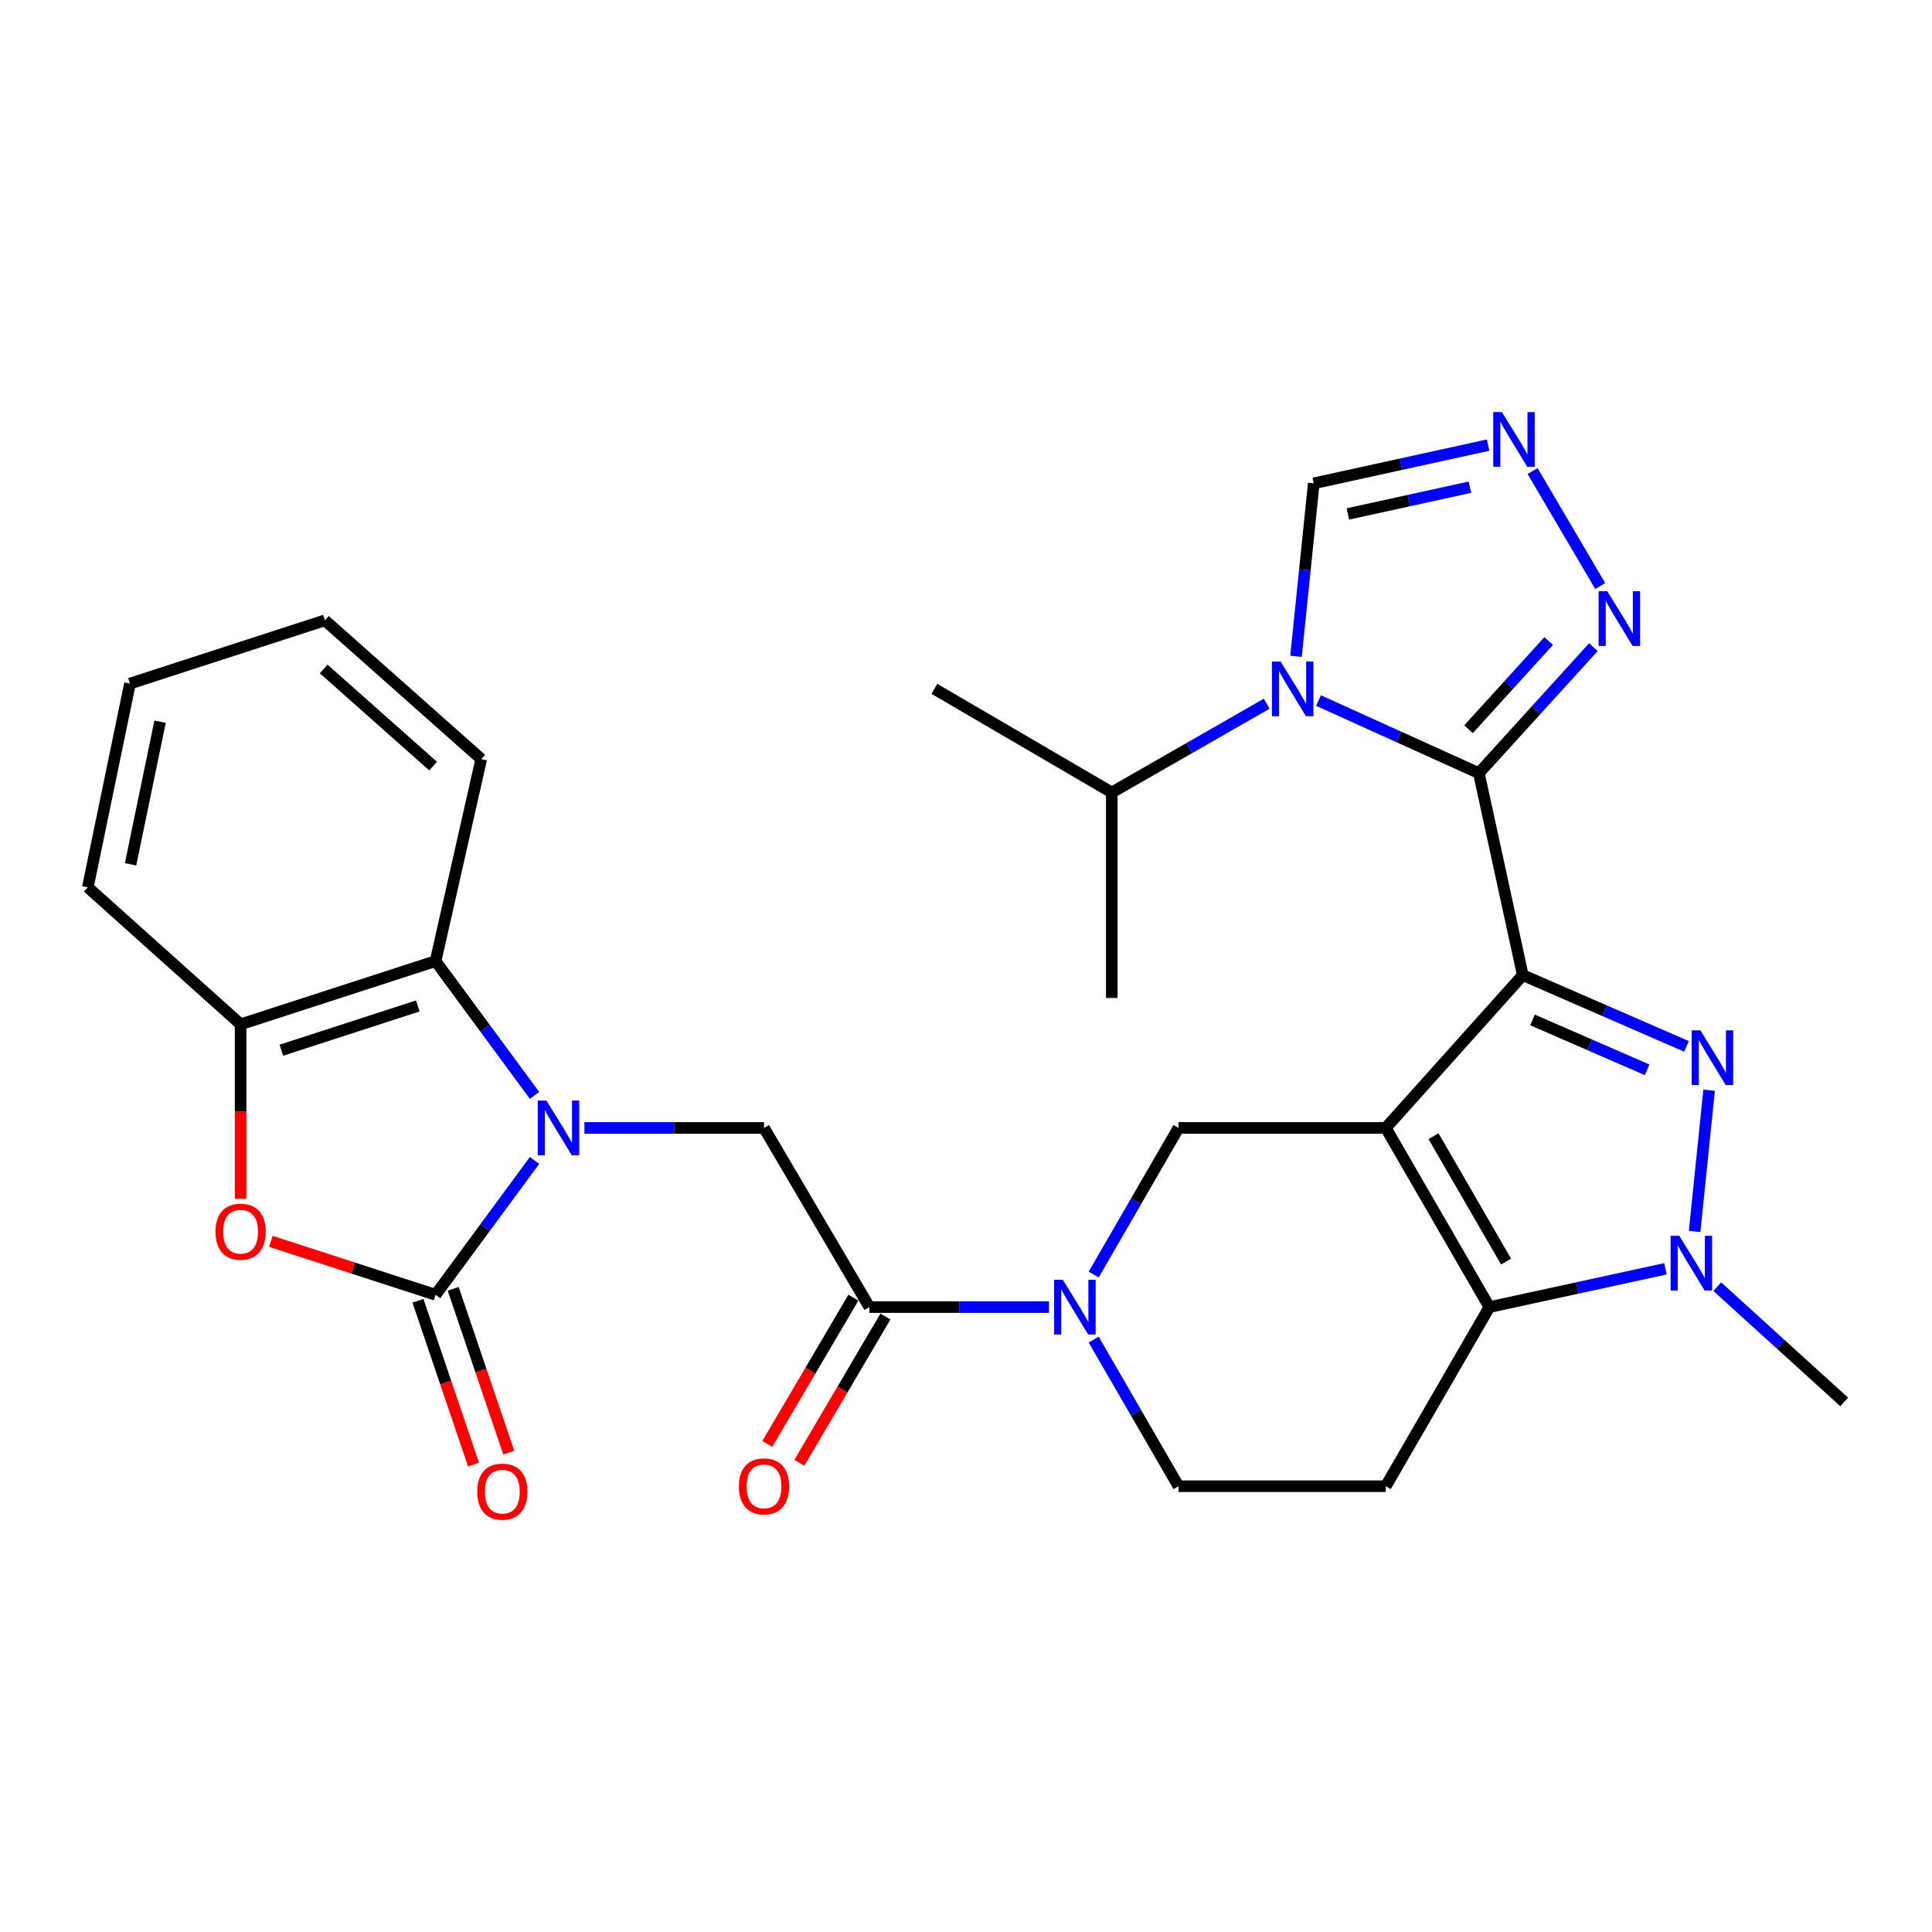 <?xml version='1.0' encoding='iso-8859-1'?>
<svg version='1.1' baseProfile='full'
              xmlns='http://www.w3.org/2000/svg'
                      xmlns:rdkit='http://www.rdkit.org/xml'
                      xmlns:xlink='http://www.w3.org/1999/xlink'
                  xml:space='preserve'
width='1000px' height='1000px' viewBox='0 0 1000 1000'>
<!-- END OF HEADER -->
<rect style='opacity:1.0;fill:#FFFFFF;stroke:none' width='1000' height='1000' x='0' y='0'> </rect>
<path class='bond-0' d='M 788.187,504.723 L 717.276,583.816' style='fill:none;fill-rule:evenodd;stroke:#000000;stroke-width:6px;stroke-linecap:butt;stroke-linejoin:miter;stroke-opacity:1' />
<path class='bond-1' d='M 788.187,504.723 L 765.455,400.181' style='fill:none;fill-rule:evenodd;stroke:#000000;stroke-width:6px;stroke-linecap:butt;stroke-linejoin:miter;stroke-opacity:1' />
<path class='bond-2' d='M 788.187,504.723 L 830.566,523.17' style='fill:none;fill-rule:evenodd;stroke:#000000;stroke-width:6px;stroke-linecap:butt;stroke-linejoin:miter;stroke-opacity:1' />
<path class='bond-2' d='M 830.566,523.17 L 872.946,541.617' style='fill:none;fill-rule:evenodd;stroke:#0000FF;stroke-width:6px;stroke-linecap:butt;stroke-linejoin:miter;stroke-opacity:1' />
<path class='bond-2' d='M 793.216,527.911 L 822.882,540.824' style='fill:none;fill-rule:evenodd;stroke:#000000;stroke-width:6px;stroke-linecap:butt;stroke-linejoin:miter;stroke-opacity:1' />
<path class='bond-2' d='M 822.882,540.824 L 852.548,553.737' style='fill:none;fill-rule:evenodd;stroke:#0000FF;stroke-width:6px;stroke-linecap:butt;stroke-linejoin:miter;stroke-opacity:1' />
<path class='bond-3' d='M 717.276,583.816 L 770.911,676.548' style='fill:none;fill-rule:evenodd;stroke:#000000;stroke-width:6px;stroke-linecap:butt;stroke-linejoin:miter;stroke-opacity:1' />
<path class='bond-3' d='M 741.989,588.086 L 779.533,652.998' style='fill:none;fill-rule:evenodd;stroke:#000000;stroke-width:6px;stroke-linecap:butt;stroke-linejoin:miter;stroke-opacity:1' />
<path class='bond-4' d='M 717.276,583.816 L 609.997,583.816' style='fill:none;fill-rule:evenodd;stroke:#000000;stroke-width:6px;stroke-linecap:butt;stroke-linejoin:miter;stroke-opacity:1' />
<path class='bond-5' d='M 765.455,400.181 L 723.963,381.395' style='fill:none;fill-rule:evenodd;stroke:#000000;stroke-width:6px;stroke-linecap:butt;stroke-linejoin:miter;stroke-opacity:1' />
<path class='bond-5' d='M 723.963,381.395 L 682.471,362.609' style='fill:none;fill-rule:evenodd;stroke:#0000FF;stroke-width:6px;stroke-linecap:butt;stroke-linejoin:miter;stroke-opacity:1' />
<path class='bond-6' d='M 765.455,400.181 L 795.098,367.574' style='fill:none;fill-rule:evenodd;stroke:#000000;stroke-width:6px;stroke-linecap:butt;stroke-linejoin:miter;stroke-opacity:1' />
<path class='bond-6' d='M 795.098,367.574 L 824.741,334.966' style='fill:none;fill-rule:evenodd;stroke:#0000FF;stroke-width:6px;stroke-linecap:butt;stroke-linejoin:miter;stroke-opacity:1' />
<path class='bond-6' d='M 760.101,377.447 L 780.851,354.622' style='fill:none;fill-rule:evenodd;stroke:#000000;stroke-width:6px;stroke-linecap:butt;stroke-linejoin:miter;stroke-opacity:1' />
<path class='bond-6' d='M 780.851,354.622 L 801.601,331.797' style='fill:none;fill-rule:evenodd;stroke:#0000FF;stroke-width:6px;stroke-linecap:butt;stroke-linejoin:miter;stroke-opacity:1' />
<path class='bond-7' d='M 884.636,564.29 L 877.136,637.407' style='fill:none;fill-rule:evenodd;stroke:#0000FF;stroke-width:6px;stroke-linecap:butt;stroke-linejoin:miter;stroke-opacity:1' />
<path class='bond-8' d='M 302.488,583.816 L 348.973,583.816' style='fill:none;fill-rule:evenodd;stroke:#0000FF;stroke-width:6px;stroke-linecap:butt;stroke-linejoin:miter;stroke-opacity:1' />
<path class='bond-8' d='M 348.973,583.816 L 395.459,583.816' style='fill:none;fill-rule:evenodd;stroke:#000000;stroke-width:6px;stroke-linecap:butt;stroke-linejoin:miter;stroke-opacity:1' />
<path class='bond-9' d='M 276.679,600.658 L 251.066,635.421' style='fill:none;fill-rule:evenodd;stroke:#0000FF;stroke-width:6px;stroke-linecap:butt;stroke-linejoin:miter;stroke-opacity:1' />
<path class='bond-9' d='M 251.066,635.421 L 225.452,670.183' style='fill:none;fill-rule:evenodd;stroke:#000000;stroke-width:6px;stroke-linecap:butt;stroke-linejoin:miter;stroke-opacity:1' />
<path class='bond-10' d='M 276.678,566.974 L 251.065,532.217' style='fill:none;fill-rule:evenodd;stroke:#0000FF;stroke-width:6px;stroke-linecap:butt;stroke-linejoin:miter;stroke-opacity:1' />
<path class='bond-10' d='M 251.065,532.217 L 225.452,497.46' style='fill:none;fill-rule:evenodd;stroke:#000000;stroke-width:6px;stroke-linecap:butt;stroke-linejoin:miter;stroke-opacity:1' />
<path class='bond-11' d='M 770.911,676.548 L 717.276,769.269' style='fill:none;fill-rule:evenodd;stroke:#000000;stroke-width:6px;stroke-linecap:butt;stroke-linejoin:miter;stroke-opacity:1' />
<path class='bond-12' d='M 770.911,676.548 L 816.474,666.641' style='fill:none;fill-rule:evenodd;stroke:#000000;stroke-width:6px;stroke-linecap:butt;stroke-linejoin:miter;stroke-opacity:1' />
<path class='bond-12' d='M 816.474,666.641 L 862.038,656.734' style='fill:none;fill-rule:evenodd;stroke:#0000FF;stroke-width:6px;stroke-linecap:butt;stroke-linejoin:miter;stroke-opacity:1' />
<path class='bond-13' d='M 670.813,339.715 L 675.405,294.947' style='fill:none;fill-rule:evenodd;stroke:#0000FF;stroke-width:6px;stroke-linecap:butt;stroke-linejoin:miter;stroke-opacity:1' />
<path class='bond-13' d='M 675.405,294.947 L 679.998,250.178' style='fill:none;fill-rule:evenodd;stroke:#000000;stroke-width:6px;stroke-linecap:butt;stroke-linejoin:miter;stroke-opacity:1' />
<path class='bond-14' d='M 655.649,364.246 L 615.553,387.215' style='fill:none;fill-rule:evenodd;stroke:#0000FF;stroke-width:6px;stroke-linecap:butt;stroke-linejoin:miter;stroke-opacity:1' />
<path class='bond-14' d='M 615.553,387.215 L 575.456,410.183' style='fill:none;fill-rule:evenodd;stroke:#000000;stroke-width:6px;stroke-linecap:butt;stroke-linejoin:miter;stroke-opacity:1' />
<path class='bond-15' d='M 225.452,670.183 L 182.826,656.356' style='fill:none;fill-rule:evenodd;stroke:#000000;stroke-width:6px;stroke-linecap:butt;stroke-linejoin:miter;stroke-opacity:1' />
<path class='bond-15' d='M 182.826,656.356 L 140.2,642.528' style='fill:none;fill-rule:evenodd;stroke:#FF0000;stroke-width:6px;stroke-linecap:butt;stroke-linejoin:miter;stroke-opacity:1' />
<path class='bond-16' d='M 216.335,673.277 L 230.725,715.68' style='fill:none;fill-rule:evenodd;stroke:#000000;stroke-width:6px;stroke-linecap:butt;stroke-linejoin:miter;stroke-opacity:1' />
<path class='bond-16' d='M 230.725,715.68 L 245.115,758.083' style='fill:none;fill-rule:evenodd;stroke:#FF0000;stroke-width:6px;stroke-linecap:butt;stroke-linejoin:miter;stroke-opacity:1' />
<path class='bond-16' d='M 234.569,667.089 L 248.958,709.492' style='fill:none;fill-rule:evenodd;stroke:#000000;stroke-width:6px;stroke-linecap:butt;stroke-linejoin:miter;stroke-opacity:1' />
<path class='bond-16' d='M 248.958,709.492 L 263.348,751.895' style='fill:none;fill-rule:evenodd;stroke:#FF0000;stroke-width:6px;stroke-linecap:butt;stroke-linejoin:miter;stroke-opacity:1' />
<path class='bond-17' d='M 888.863,665.994 L 921.704,695.815' style='fill:none;fill-rule:evenodd;stroke:#0000FF;stroke-width:6px;stroke-linecap:butt;stroke-linejoin:miter;stroke-opacity:1' />
<path class='bond-17' d='M 921.704,695.815 L 954.545,725.636' style='fill:none;fill-rule:evenodd;stroke:#000000;stroke-width:6px;stroke-linecap:butt;stroke-linejoin:miter;stroke-opacity:1' />
<path class='bond-18' d='M 566.101,659.71 L 588.049,621.763' style='fill:none;fill-rule:evenodd;stroke:#0000FF;stroke-width:6px;stroke-linecap:butt;stroke-linejoin:miter;stroke-opacity:1' />
<path class='bond-18' d='M 588.049,621.763 L 609.997,583.816' style='fill:none;fill-rule:evenodd;stroke:#000000;stroke-width:6px;stroke-linecap:butt;stroke-linejoin:miter;stroke-opacity:1' />
<path class='bond-19' d='M 542.963,676.548 L 496.483,676.548' style='fill:none;fill-rule:evenodd;stroke:#0000FF;stroke-width:6px;stroke-linecap:butt;stroke-linejoin:miter;stroke-opacity:1' />
<path class='bond-19' d='M 496.483,676.548 L 450.002,676.548' style='fill:none;fill-rule:evenodd;stroke:#000000;stroke-width:6px;stroke-linecap:butt;stroke-linejoin:miter;stroke-opacity:1' />
<path class='bond-20' d='M 566.102,693.386 L 588.049,731.327' style='fill:none;fill-rule:evenodd;stroke:#0000FF;stroke-width:6px;stroke-linecap:butt;stroke-linejoin:miter;stroke-opacity:1' />
<path class='bond-20' d='M 588.049,731.327 L 609.997,769.269' style='fill:none;fill-rule:evenodd;stroke:#000000;stroke-width:6px;stroke-linecap:butt;stroke-linejoin:miter;stroke-opacity:1' />
<path class='bond-21' d='M 124.548,620.449 L 124.548,575.315' style='fill:none;fill-rule:evenodd;stroke:#FF0000;stroke-width:6px;stroke-linecap:butt;stroke-linejoin:miter;stroke-opacity:1' />
<path class='bond-21' d='M 124.548,575.315 L 124.548,530.181' style='fill:none;fill-rule:evenodd;stroke:#000000;stroke-width:6px;stroke-linecap:butt;stroke-linejoin:miter;stroke-opacity:1' />
<path class='bond-22' d='M 828.272,303.33 L 793.265,243.818' style='fill:none;fill-rule:evenodd;stroke:#0000FF;stroke-width:6px;stroke-linecap:butt;stroke-linejoin:miter;stroke-opacity:1' />
<path class='bond-23' d='M 450.002,676.548 L 395.459,583.816' style='fill:none;fill-rule:evenodd;stroke:#000000;stroke-width:6px;stroke-linecap:butt;stroke-linejoin:miter;stroke-opacity:1' />
<path class='bond-24' d='M 441.704,671.667 L 419.436,709.522' style='fill:none;fill-rule:evenodd;stroke:#000000;stroke-width:6px;stroke-linecap:butt;stroke-linejoin:miter;stroke-opacity:1' />
<path class='bond-24' d='M 419.436,709.522 L 397.167,747.378' style='fill:none;fill-rule:evenodd;stroke:#FF0000;stroke-width:6px;stroke-linecap:butt;stroke-linejoin:miter;stroke-opacity:1' />
<path class='bond-24' d='M 458.3,681.429 L 436.032,719.285' style='fill:none;fill-rule:evenodd;stroke:#000000;stroke-width:6px;stroke-linecap:butt;stroke-linejoin:miter;stroke-opacity:1' />
<path class='bond-24' d='M 436.032,719.285 L 413.763,757.141' style='fill:none;fill-rule:evenodd;stroke:#FF0000;stroke-width:6px;stroke-linecap:butt;stroke-linejoin:miter;stroke-opacity:1' />
<path class='bond-25' d='M 225.452,497.46 L 124.548,530.181' style='fill:none;fill-rule:evenodd;stroke:#000000;stroke-width:6px;stroke-linecap:butt;stroke-linejoin:miter;stroke-opacity:1' />
<path class='bond-25' d='M 216.256,520.683 L 145.623,543.589' style='fill:none;fill-rule:evenodd;stroke:#000000;stroke-width:6px;stroke-linecap:butt;stroke-linejoin:miter;stroke-opacity:1' />
<path class='bond-26' d='M 225.452,497.46 L 249.092,392.908' style='fill:none;fill-rule:evenodd;stroke:#000000;stroke-width:6px;stroke-linecap:butt;stroke-linejoin:miter;stroke-opacity:1' />
<path class='bond-27' d='M 770.248,230.394 L 725.123,240.286' style='fill:none;fill-rule:evenodd;stroke:#0000FF;stroke-width:6px;stroke-linecap:butt;stroke-linejoin:miter;stroke-opacity:1' />
<path class='bond-27' d='M 725.123,240.286 L 679.998,250.178' style='fill:none;fill-rule:evenodd;stroke:#000000;stroke-width:6px;stroke-linecap:butt;stroke-linejoin:miter;stroke-opacity:1' />
<path class='bond-27' d='M 760.833,252.169 L 729.246,259.094' style='fill:none;fill-rule:evenodd;stroke:#0000FF;stroke-width:6px;stroke-linecap:butt;stroke-linejoin:miter;stroke-opacity:1' />
<path class='bond-27' d='M 729.246,259.094 L 697.658,266.018' style='fill:none;fill-rule:evenodd;stroke:#000000;stroke-width:6px;stroke-linecap:butt;stroke-linejoin:miter;stroke-opacity:1' />
<path class='bond-28' d='M 124.548,530.181 L 45.455,459.271' style='fill:none;fill-rule:evenodd;stroke:#000000;stroke-width:6px;stroke-linecap:butt;stroke-linejoin:miter;stroke-opacity:1' />
<path class='bond-29' d='M 717.276,769.269 L 609.997,769.269' style='fill:none;fill-rule:evenodd;stroke:#000000;stroke-width:6px;stroke-linecap:butt;stroke-linejoin:miter;stroke-opacity:1' />
<path class='bond-30' d='M 575.456,410.183 L 575.456,516.543' style='fill:none;fill-rule:evenodd;stroke:#000000;stroke-width:6px;stroke-linecap:butt;stroke-linejoin:miter;stroke-opacity:1' />
<path class='bond-31' d='M 575.456,410.183 L 483.634,356.549' style='fill:none;fill-rule:evenodd;stroke:#000000;stroke-width:6px;stroke-linecap:butt;stroke-linejoin:miter;stroke-opacity:1' />
<path class='bond-32' d='M 249.092,392.908 L 168.181,321.088' style='fill:none;fill-rule:evenodd;stroke:#000000;stroke-width:6px;stroke-linecap:butt;stroke-linejoin:miter;stroke-opacity:1' />
<path class='bond-32' d='M 224.174,396.535 L 167.536,346.261' style='fill:none;fill-rule:evenodd;stroke:#000000;stroke-width:6px;stroke-linecap:butt;stroke-linejoin:miter;stroke-opacity:1' />
<path class='bond-33' d='M 45.455,459.271 L 67.276,353.821' style='fill:none;fill-rule:evenodd;stroke:#000000;stroke-width:6px;stroke-linecap:butt;stroke-linejoin:miter;stroke-opacity:1' />
<path class='bond-33' d='M 67.583,447.356 L 82.858,373.54' style='fill:none;fill-rule:evenodd;stroke:#000000;stroke-width:6px;stroke-linecap:butt;stroke-linejoin:miter;stroke-opacity:1' />
<path class='bond-34' d='M 168.181,321.088 L 67.276,353.821' style='fill:none;fill-rule:evenodd;stroke:#000000;stroke-width:6px;stroke-linecap:butt;stroke-linejoin:miter;stroke-opacity:1' />
<path  class='atom-3' d='M 880.103 533.297
L 889.383 548.297
Q 890.303 549.777, 891.783 552.457
Q 893.263 555.137, 893.343 555.297
L 893.343 533.297
L 897.103 533.297
L 897.103 561.617
L 893.223 561.617
L 883.263 545.217
Q 882.103 543.297, 880.863 541.097
Q 879.663 538.897, 879.303 538.217
L 879.303 561.617
L 875.623 561.617
L 875.623 533.297
L 880.103 533.297
' fill='#0000FF'/>
<path  class='atom-4' d='M 282.828 569.656
L 292.108 584.656
Q 293.028 586.136, 294.508 588.816
Q 295.988 591.496, 296.068 591.656
L 296.068 569.656
L 299.828 569.656
L 299.828 597.976
L 295.948 597.976
L 285.988 581.576
Q 284.828 579.656, 283.588 577.456
Q 282.388 575.256, 282.028 574.576
L 282.028 597.976
L 278.348 597.976
L 278.348 569.656
L 282.828 569.656
' fill='#0000FF'/>
<path  class='atom-6' d='M 662.827 342.389
L 672.107 357.389
Q 673.027 358.869, 674.507 361.549
Q 675.987 364.229, 676.067 364.389
L 676.067 342.389
L 679.827 342.389
L 679.827 370.709
L 675.947 370.709
L 665.987 354.309
Q 664.827 352.389, 663.587 350.189
Q 662.387 347.989, 662.027 347.309
L 662.027 370.709
L 658.347 370.709
L 658.347 342.389
L 662.827 342.389
' fill='#0000FF'/>
<path  class='atom-8' d='M 869.192 639.657
L 878.472 654.657
Q 879.392 656.137, 880.872 658.817
Q 882.352 661.497, 882.432 661.657
L 882.432 639.657
L 886.192 639.657
L 886.192 667.977
L 882.312 667.977
L 872.352 651.577
Q 871.192 649.657, 869.952 647.457
Q 868.752 645.257, 868.392 644.577
L 868.392 667.977
L 864.712 667.977
L 864.712 639.657
L 869.192 639.657
' fill='#0000FF'/>
<path  class='atom-9' d='M 550.102 662.388
L 559.382 677.388
Q 560.302 678.868, 561.782 681.548
Q 563.262 684.228, 563.342 684.388
L 563.342 662.388
L 567.102 662.388
L 567.102 690.708
L 563.222 690.708
L 553.262 674.308
Q 552.102 672.388, 550.862 670.188
Q 549.662 667.988, 549.302 667.308
L 549.302 690.708
L 545.622 690.708
L 545.622 662.388
L 550.102 662.388
' fill='#0000FF'/>
<path  class='atom-10' d='M 111.548 637.53
Q 111.548 630.73, 114.908 626.93
Q 118.268 623.13, 124.548 623.13
Q 130.828 623.13, 134.188 626.93
Q 137.548 630.73, 137.548 637.53
Q 137.548 644.41, 134.148 648.33
Q 130.748 652.21, 124.548 652.21
Q 118.308 652.21, 114.908 648.33
Q 111.548 644.45, 111.548 637.53
M 124.548 649.01
Q 128.868 649.01, 131.188 646.13
Q 133.548 643.21, 133.548 637.53
Q 133.548 631.97, 131.188 629.17
Q 128.868 626.33, 124.548 626.33
Q 120.228 626.33, 117.868 629.13
Q 115.548 631.93, 115.548 637.53
Q 115.548 643.25, 117.868 646.13
Q 120.228 649.01, 124.548 649.01
' fill='#FF0000'/>
<path  class='atom-12' d='M 831.924 306.019
L 841.204 321.019
Q 842.124 322.499, 843.604 325.179
Q 845.084 327.859, 845.164 328.019
L 845.164 306.019
L 848.924 306.019
L 848.924 334.339
L 845.044 334.339
L 835.084 317.939
Q 833.924 316.019, 832.684 313.819
Q 831.484 311.619, 831.124 310.939
L 831.124 334.339
L 827.444 334.339
L 827.444 306.019
L 831.924 306.019
' fill='#0000FF'/>
<path  class='atom-16' d='M 777.38 213.298
L 786.66 228.298
Q 787.58 229.778, 789.06 232.458
Q 790.54 235.138, 790.62 235.298
L 790.62 213.298
L 794.38 213.298
L 794.38 241.618
L 790.5 241.618
L 780.54 225.218
Q 779.38 223.298, 778.14 221.098
Q 776.94 218.898, 776.58 218.218
L 776.58 241.618
L 772.9 241.618
L 772.9 213.298
L 777.38 213.298
' fill='#0000FF'/>
<path  class='atom-21' d='M 247.003 772.077
Q 247.003 765.277, 250.363 761.477
Q 253.723 757.677, 260.003 757.677
Q 266.283 757.677, 269.643 761.477
Q 273.003 765.277, 273.003 772.077
Q 273.003 778.957, 269.603 782.877
Q 266.203 786.757, 260.003 786.757
Q 253.763 786.757, 250.363 782.877
Q 247.003 778.997, 247.003 772.077
M 260.003 783.557
Q 264.323 783.557, 266.643 780.677
Q 269.003 777.757, 269.003 772.077
Q 269.003 766.517, 266.643 763.717
Q 264.323 760.877, 260.003 760.877
Q 255.683 760.877, 253.323 763.677
Q 251.003 766.477, 251.003 772.077
Q 251.003 777.797, 253.323 780.677
Q 255.683 783.557, 260.003 783.557
' fill='#FF0000'/>
<path  class='atom-22' d='M 382.459 769.349
Q 382.459 762.549, 385.819 758.749
Q 389.179 754.949, 395.459 754.949
Q 401.739 754.949, 405.099 758.749
Q 408.459 762.549, 408.459 769.349
Q 408.459 776.229, 405.059 780.149
Q 401.659 784.029, 395.459 784.029
Q 389.219 784.029, 385.819 780.149
Q 382.459 776.269, 382.459 769.349
M 395.459 780.829
Q 399.779 780.829, 402.099 777.949
Q 404.459 775.029, 404.459 769.349
Q 404.459 763.789, 402.099 760.989
Q 399.779 758.149, 395.459 758.149
Q 391.139 758.149, 388.779 760.949
Q 386.459 763.749, 386.459 769.349
Q 386.459 775.069, 388.779 777.949
Q 391.139 780.829, 395.459 780.829
' fill='#FF0000'/>
</svg>

